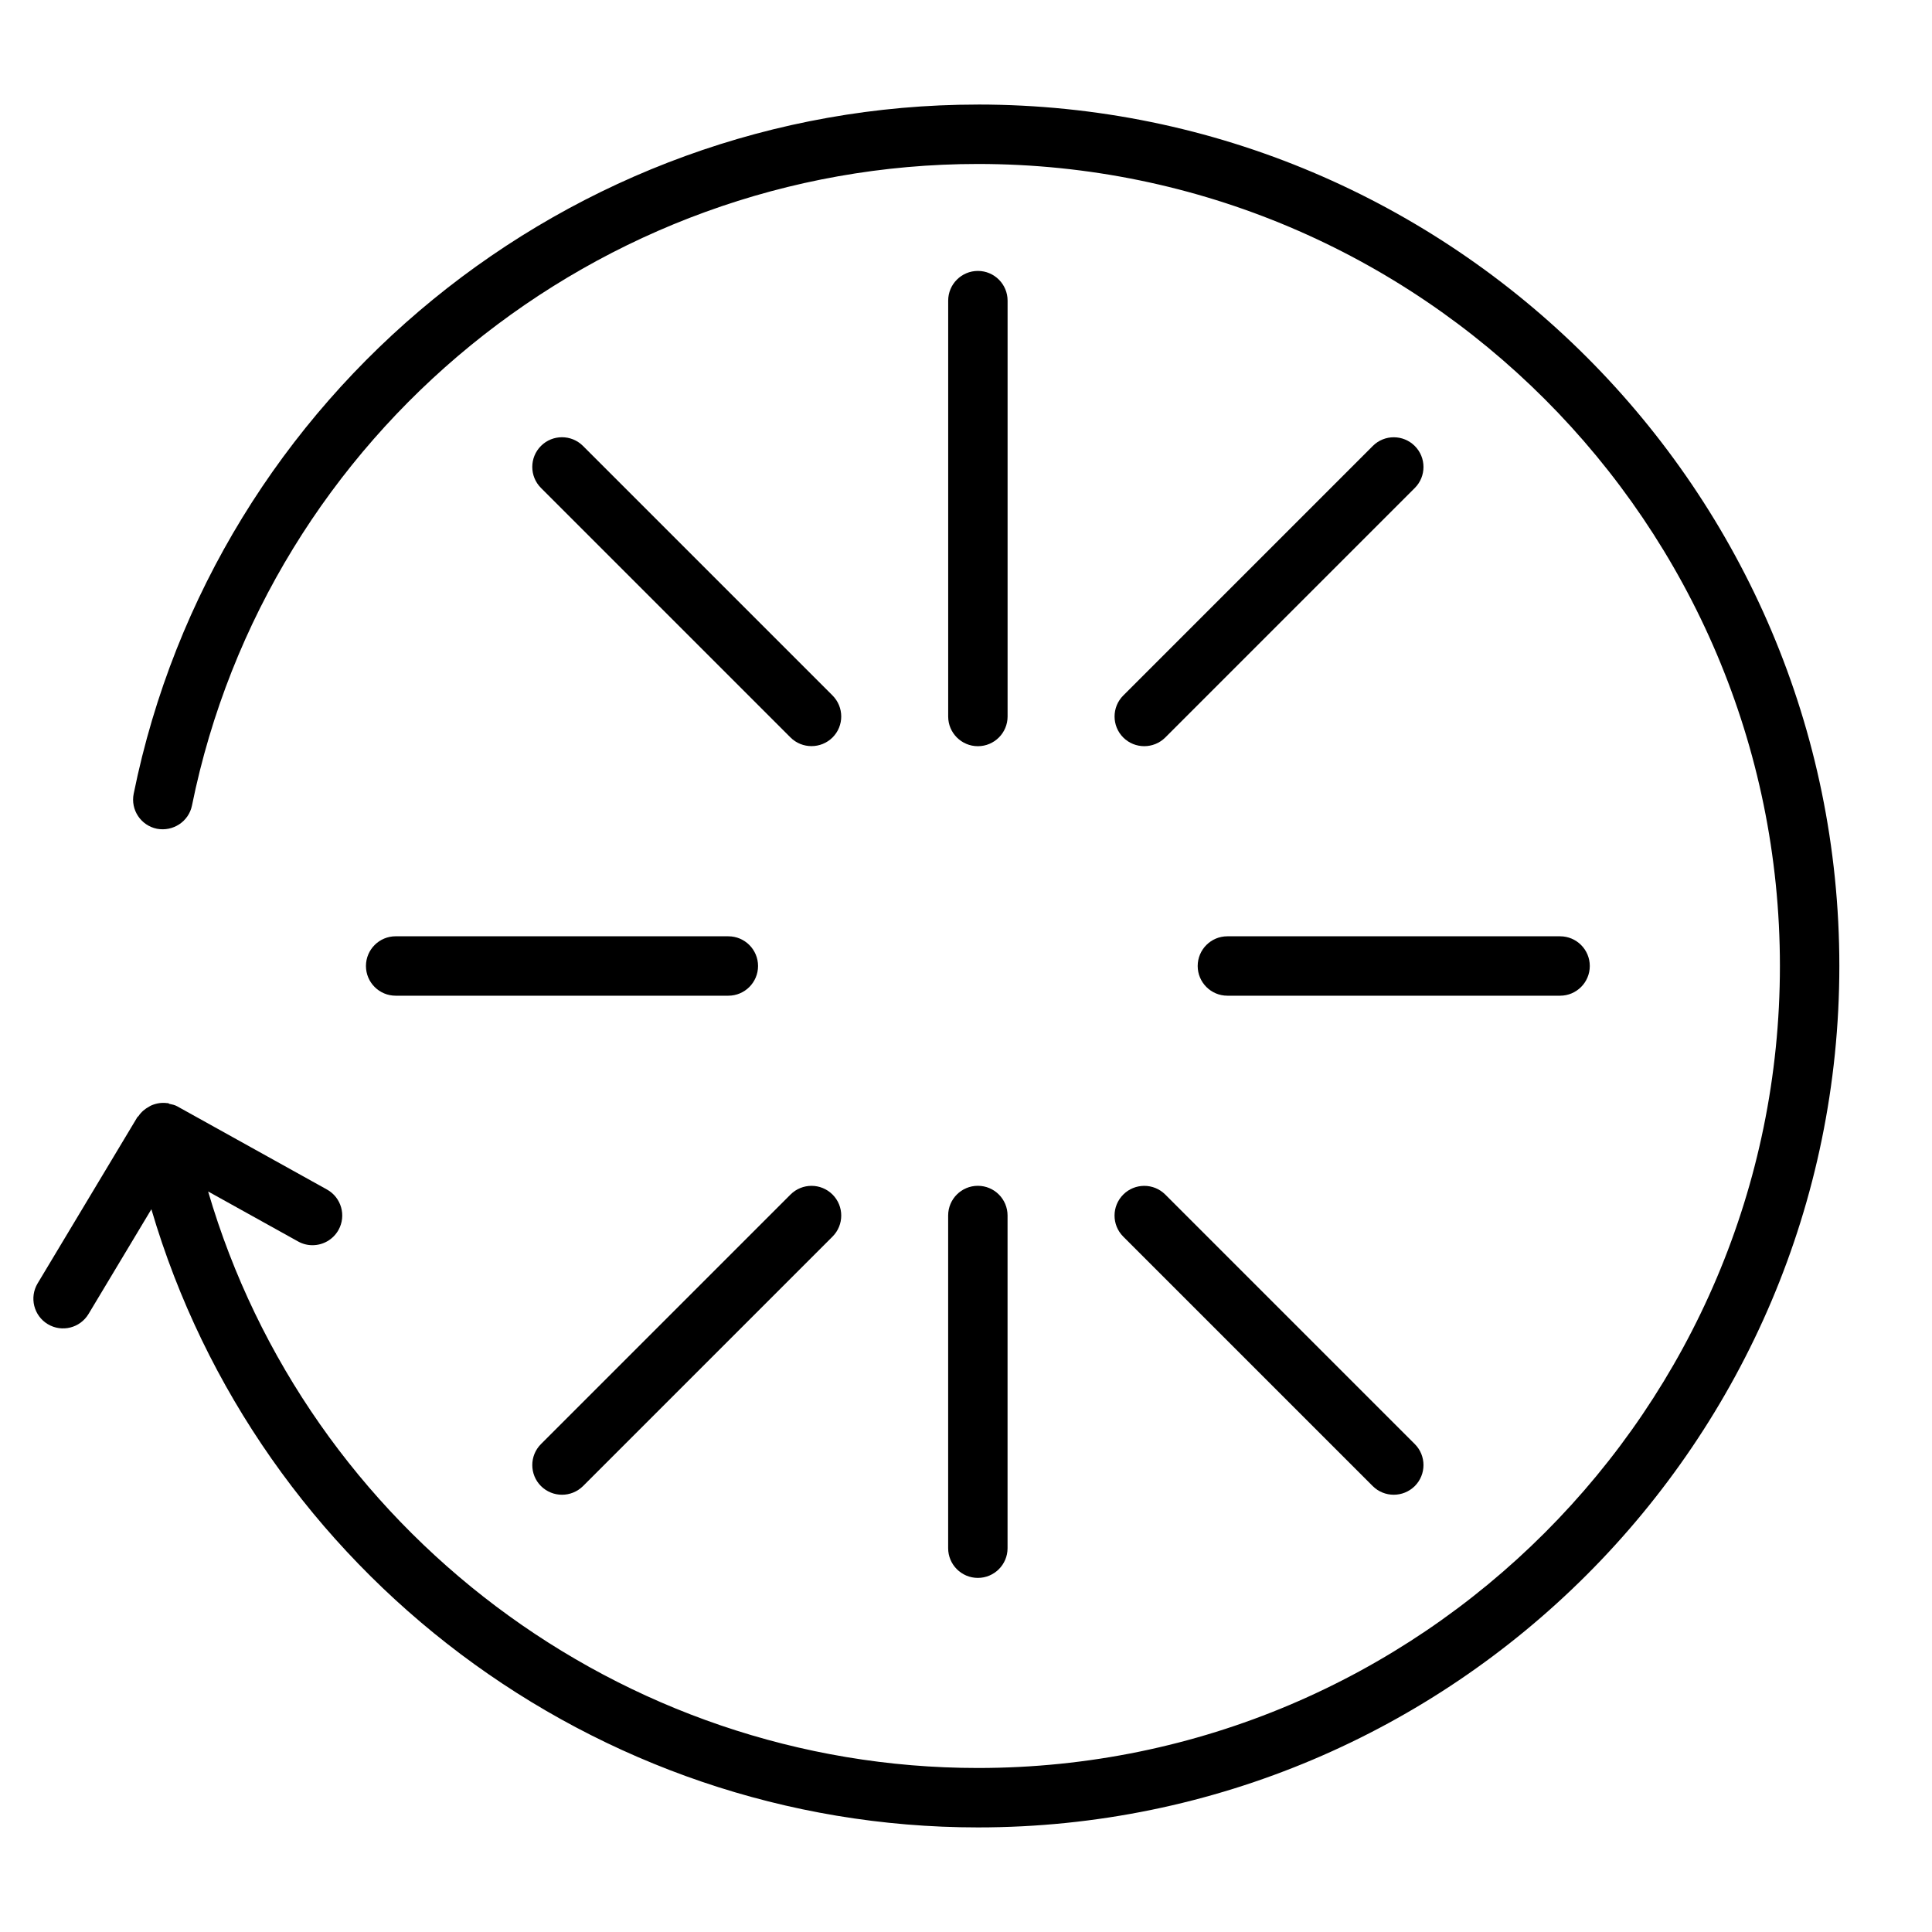 <?xml version="1.0" encoding="UTF-8"?>
<!-- Uploaded to: SVG Repo, www.svgrepo.com, Generator: SVG Repo Mixer Tools -->
<svg fill="#000000" width="800px" height="800px" version="1.1" viewBox="144 144 512 512" xmlns="http://www.w3.org/2000/svg">
 <g>
  <path d="m403.15 341.75c4.344 0 7.871-3.527 7.871-7.871v-110.21c0-4.344-3.527-7.871-7.871-7.871s-7.871 3.527-7.871 7.871v110.21c-0.004 4.344 3.523 7.871 7.871 7.871z"/>
  <path d="m395.27 554.29c0 4.344 3.527 7.871 7.871 7.871s7.871-3.527 7.871-7.871v-88.168c0-4.344-3.527-7.871-7.871-7.871s-7.871 3.527-7.871 7.871z"/>
  <path d="m507.8 262.19-66.125 66.125c-3.07 3.07-3.07 8.062 0 11.133 1.527 1.523 3.543 2.297 5.559 2.297s4.031-0.77 5.574-2.297l66.125-66.125c3.07-3.07 3.07-8.062 0-11.133-3.07-3.07-8.062-3.086-11.133 0z"/>
  <path d="m353.49 460.57-66.125 66.125c-3.07 3.07-3.07 8.062 0 11.133 1.543 1.523 3.555 2.297 5.57 2.297s4.031-0.77 5.574-2.297l66.125-66.125c3.07-3.07 3.07-8.062 0-11.133-3.07-3.07-8.059-3.086-11.145 0z"/>
  <path d="m441.66 471.7 66.125 66.125c1.543 1.543 3.559 2.297 5.574 2.297s4.031-0.77 5.574-2.297c3.07-3.07 3.07-8.062 0-11.133l-66.125-66.125c-3.07-3.07-8.062-3.07-11.133 0-3.07 3.074-3.086 8.047-0.016 11.133z"/>
  <path d="m364.62 328.3-66.125-66.125c-3.07-3.07-8.062-3.07-11.133 0-3.07 3.07-3.07 8.062 0 11.133l66.125 66.125c1.543 1.543 3.559 2.297 5.574 2.297s4.031-0.77 5.574-2.297c3.07-3.074 3.07-8.047-0.016-11.133z"/>
  <path d="m240.98 400c0 4.344 3.527 7.871 7.871 7.871h88.168c4.344 0 7.871-3.527 7.871-7.871s-3.527-7.871-7.871-7.871l-88.168-0.004c-4.344 0-7.871 3.527-7.871 7.875z"/>
  <path d="m461.4 400c0 4.344 3.527 7.871 7.871 7.871h88.168c4.344 0 7.871-3.527 7.871-7.871s-3.527-7.871-7.871-7.871h-88.168c-4.344-0.004-7.871 3.523-7.871 7.871z"/>
  <path d="m403.15 171.71c-108.15 0-202.25 76.797-223.72 182.63-0.867 4.266 1.891 8.422 6.156 9.289 4.266 0.805 8.422-1.906 9.289-6.156 19.977-98.508 107.59-170.02 208.28-170.02 117.2 0 212.54 95.348 212.54 212.54 0 117.2-95.348 212.54-212.54 212.54-94.715 0-177.81-63.273-204-152.78l23.836 13.242c1.211 0.68 2.519 0.996 3.824 0.996 2.769 0 5.449-1.465 6.894-4.047 2.109-3.793 0.738-8.598-3.055-10.707l-39.676-22.043c-0.66-0.379-1.371-0.504-2.078-0.66-0.156-0.031-0.25-0.188-0.41-0.203-0.062-0.016-0.109 0.031-0.172 0.016-1.402-0.203-2.769 0.016-4.062 0.535-0.285 0.109-0.504 0.25-0.754 0.395-1.102 0.598-2.078 1.402-2.801 2.504-0.078 0.109-0.203 0.141-0.285 0.25l-26.449 44.082c-2.234 3.731-1.023 8.566 2.691 10.801 3.746 2.25 8.566 1.023 10.801-2.691l16.656-27.758c28.199 95.992 117.41 163.82 219.04 163.82 125.88 0 228.29-102.41 228.29-228.29s-102.42-228.29-228.29-228.29z"/>
 </g>
</svg>